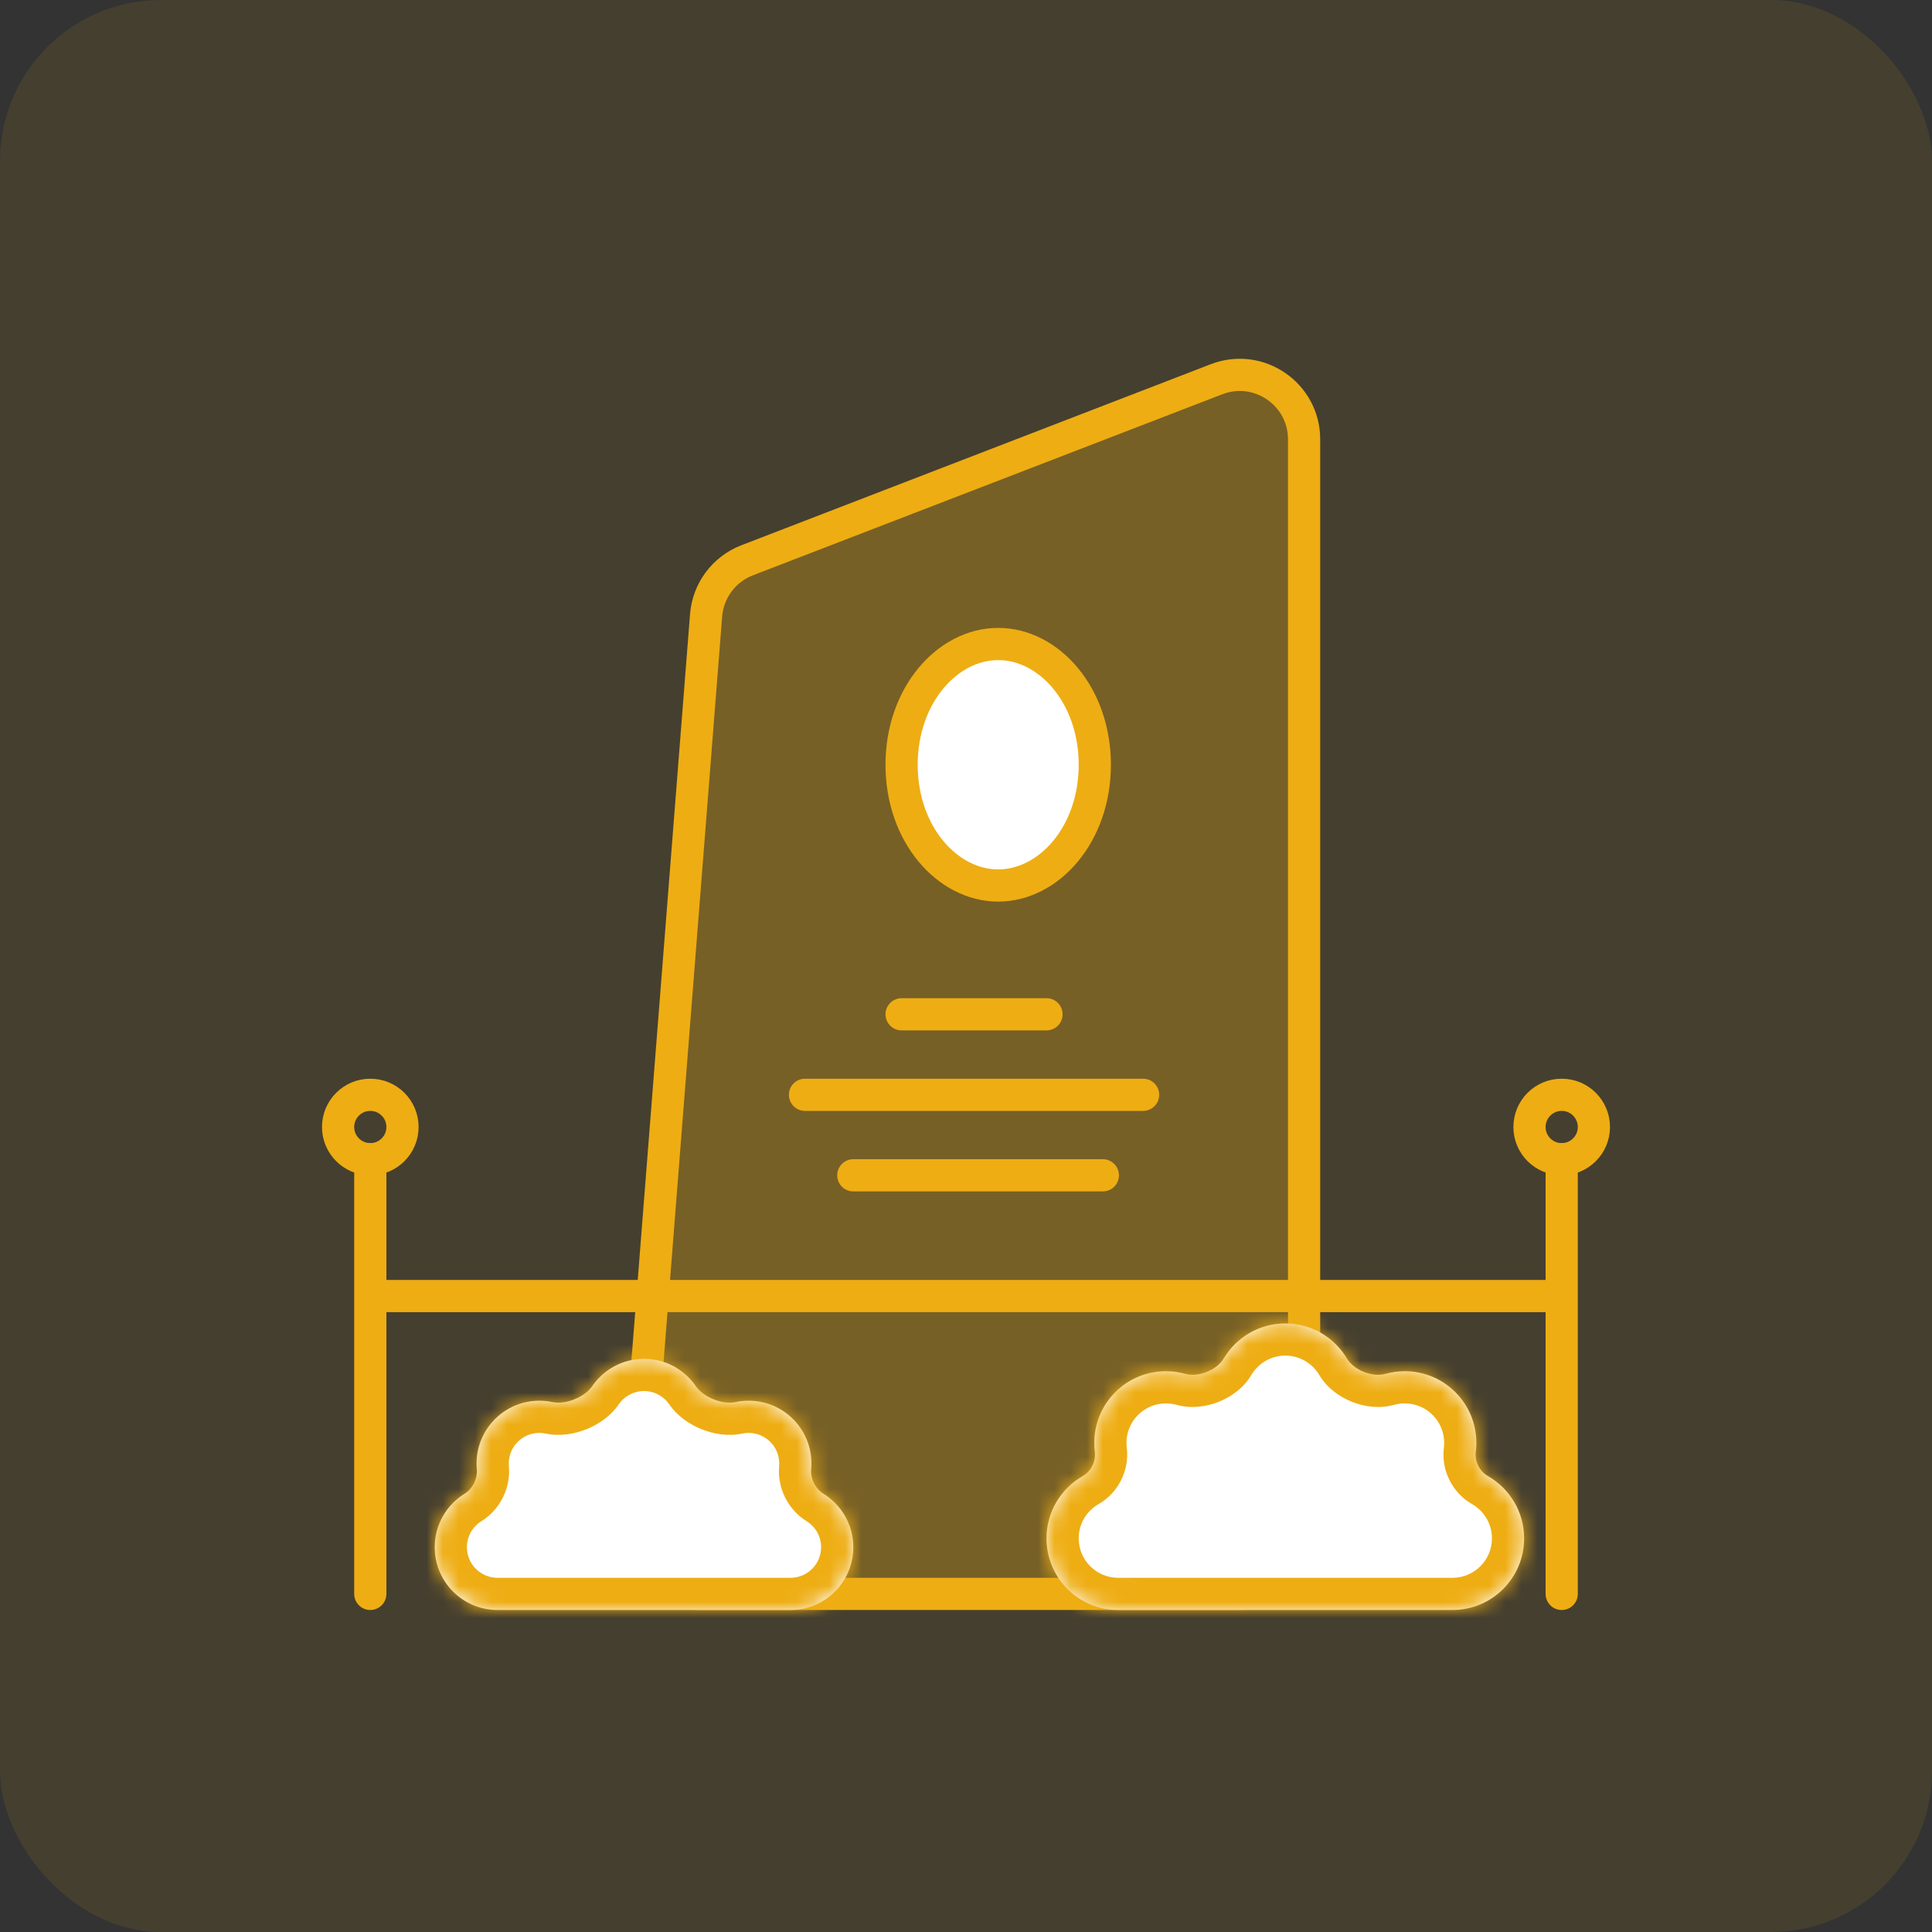 <svg width="120" height="120" viewBox="0 0 120 120" fill="none" xmlns="http://www.w3.org/2000/svg">
<rect x="0" y="0" width="120" height="120" fill="#333333" stroke="none"/>
<rect opacity="0.1" width="120" height="120" rx="10" fill="#EEAD13"/>
<path d="M43.857 38.218C43.978 36.683 44.969 35.354 46.406 34.8L75.561 23.555C78.181 22.545 81 24.479 81 27.287V95C81 97.209 79.209 99 77 99H43.408C41.076 99 39.238 97.012 39.421 94.687L43.857 38.218Z" fill="#EEAD13" fill-opacity="0.3" stroke="#EEAD13" stroke-width="2"/>
<path d="M68 47.5C68 51.833 65.141 55 62 55C58.859 55 56 51.833 56 47.5C56 43.167 58.859 40 62 40C65.141 40 68 43.167 68 47.5Z" fill="white" stroke="#EEAD13" stroke-width="2"/>
<mask id="path-5-inside-1" fill="white">
<rect x="22" y="89" width="76" height="11" rx="1"/>
</mask>
<rect x="22" y="89" width="76" height="11" rx="1" fill="#EEAD13" fill-opacity="0.3" stroke="#EEAD13" stroke-width="4" mask="url(#path-5-inside-1)"/>
<path d="M23 99L23 72" stroke="#EEAD13" stroke-width="2" stroke-linecap="round" stroke-linejoin="round"/>
<path d="M97 99L97 72" stroke="#EEAD13" stroke-width="2" stroke-linecap="round" stroke-linejoin="round"/>
<circle cx="23" cy="70" r="2" stroke="#EEAD13" stroke-width="2" stroke-linecap="round" stroke-linejoin="round"/>
<circle cx="97" cy="70" r="2" stroke="#EEAD13" stroke-width="2" stroke-linecap="round" stroke-linejoin="round"/>
<path d="M22.5 80.5H97.5" stroke="#EEAD13" stroke-width="2"/>
<mask id="path-11-inside-2" fill="white">
<path fill-rule="evenodd" clip-rule="evenodd" d="M45.683 87.086C44.871 87.259 43.691 86.787 43.222 86.101C42.519 85.074 41.338 84.4 40 84.4C38.662 84.4 37.481 85.074 36.779 86.101C36.309 86.787 35.129 87.259 34.316 87.086C34.053 87.029 33.78 87 33.5 87C31.346 87 29.6 88.746 29.6 90.9C29.6 91.019 29.605 91.136 29.616 91.252C29.669 91.846 29.358 92.467 28.851 92.781C27.74 93.468 27 94.698 27 96.1C27 98.254 28.746 100 30.9 100H49.1C51.254 100 53 98.254 53 96.1C53 94.698 52.26 93.468 51.149 92.781C50.642 92.467 50.331 91.846 50.384 91.252C50.395 91.136 50.4 91.019 50.4 90.9C50.4 88.746 48.654 87 46.5 87C46.22 87 45.947 87.029 45.683 87.086Z"/>
</mask>
<path fill-rule="evenodd" clip-rule="evenodd" d="M45.683 87.086C44.871 87.259 43.691 86.787 43.222 86.101C42.519 85.074 41.338 84.4 40 84.4C38.662 84.4 37.481 85.074 36.779 86.101C36.309 86.787 35.129 87.259 34.316 87.086C34.053 87.029 33.78 87 33.5 87C31.346 87 29.6 88.746 29.6 90.9C29.6 91.019 29.605 91.136 29.616 91.252C29.669 91.846 29.358 92.467 28.851 92.781C27.74 93.468 27 94.698 27 96.1C27 98.254 28.746 100 30.9 100H49.1C51.254 100 53 98.254 53 96.1C53 94.698 52.26 93.468 51.149 92.781C50.642 92.467 50.331 91.846 50.384 91.252C50.395 91.136 50.4 91.019 50.4 90.9C50.4 88.746 48.654 87 46.5 87C46.22 87 45.947 87.029 45.683 87.086Z" fill="white"/>
<path d="M51.149 92.781L50.097 94.482L51.149 92.781ZM34.316 87.086L33.9 89.042L34.316 87.086ZM40 86.4C40.65 86.4 41.225 86.725 41.571 87.23L44.873 84.972C43.813 83.423 42.026 82.4 40 82.4V86.4ZM38.429 87.23C38.775 86.725 39.35 86.4 40 86.4V82.4C37.974 82.4 36.187 83.423 35.128 84.972L38.429 87.23ZM33.5 89C33.639 89 33.773 89.015 33.9 89.042L34.733 85.13C34.334 85.044 33.921 85 33.5 85V89ZM31.6 90.9C31.6 89.851 32.451 89 33.5 89V85C30.241 85 27.6 87.641 27.6 90.9H31.6ZM31.608 91.074C31.603 91.017 31.6 90.959 31.6 90.9H27.6C27.6 91.078 27.608 91.255 27.624 91.431L31.608 91.074ZM29 96.1C29 95.419 29.357 94.82 29.903 94.482L27.799 91.08C26.123 92.117 25 93.976 25 96.1H29ZM30.9 98C29.851 98 29 97.149 29 96.1H25C25 99.359 27.642 102 30.9 102V98ZM49.1 98H30.9V102H49.1V98ZM51 96.1C51 97.149 50.149 98 49.1 98V102C52.358 102 55 99.359 55 96.1H51ZM50.097 94.482C50.643 94.82 51 95.419 51 96.1H55C55 93.976 53.877 92.117 52.201 91.08L50.097 94.482ZM48.4 90.9C48.4 90.959 48.397 91.017 48.392 91.074L52.376 91.431C52.392 91.255 52.4 91.078 52.4 90.9H48.4ZM46.5 89C47.549 89 48.4 89.851 48.4 90.9H52.4C52.4 87.641 49.758 85 46.5 85V89ZM46.1 89.042C46.227 89.015 46.361 89 46.5 89V85C46.079 85 45.666 85.044 45.267 85.13L46.1 89.042ZM52.201 91.08C52.29 91.135 52.328 91.193 52.345 91.227C52.362 91.26 52.386 91.326 52.376 91.431L48.392 91.074C48.272 92.422 48.946 93.77 50.097 94.482L52.201 91.08ZM27.624 91.431C27.614 91.326 27.638 91.26 27.655 91.227C27.672 91.193 27.71 91.135 27.799 91.08L29.903 94.482C31.054 93.77 31.728 92.422 31.608 91.074L27.624 91.431ZM35.128 84.972C35.166 84.917 35.18 84.918 35.132 84.953C35.088 84.984 35.02 85.024 34.934 85.058C34.848 85.093 34.771 85.111 34.717 85.118C34.659 85.126 34.668 85.116 34.733 85.13L33.9 89.042C34.809 89.236 35.723 89.051 36.419 88.773C37.115 88.494 37.904 87.998 38.429 87.23L35.128 84.972ZM41.571 87.23C42.096 87.998 42.885 88.494 43.581 88.773C44.277 89.051 45.191 89.236 46.1 89.042L45.267 85.13C45.332 85.116 45.341 85.126 45.283 85.118C45.229 85.111 45.152 85.093 45.066 85.059C44.98 85.024 44.912 84.984 44.868 84.953C44.82 84.918 44.834 84.917 44.873 84.972L41.571 87.23Z" fill="#EEAD13" mask="url(#path-11-inside-2)"/>
<path d="M56 63H65" stroke="#EEAD13" stroke-width="2" stroke-linecap="round" stroke-linejoin="round"/>
<path d="M50 68H71" stroke="#EEAD13" stroke-width="2" stroke-linecap="round" stroke-linejoin="round"/>
<path d="M53 73H68.5" stroke="#EEAD13" stroke-width="2" stroke-linecap="round" stroke-linejoin="round"/>
<mask id="path-16-inside-3" fill="white">
<path fill-rule="evenodd" clip-rule="evenodd" d="M86.039 85.333C85.239 85.559 84.088 85.098 83.664 84.384C82.889 83.076 81.463 82.2 79.833 82.2C78.203 82.2 76.778 83.076 76.003 84.384C75.579 85.098 74.427 85.559 73.627 85.333C73.243 85.225 72.836 85.167 72.417 85.167C69.959 85.167 67.967 87.159 67.967 89.617C67.967 89.806 67.978 89.992 68.001 90.175C68.076 90.767 67.766 91.387 67.248 91.682C65.905 92.449 65 93.894 65 95.55C65 98.008 66.992 100 69.45 100C69.45 100 69.45 100 69.45 100C69.45 100 69.45 100 69.45 100H90.217C90.217 100 90.217 100 90.217 100C90.217 100 90.217 100 90.217 100C90.217 100 90.217 100 90.217 100C92.674 100 94.667 98.008 94.667 95.55C94.667 93.894 93.762 92.449 92.419 91.682C91.901 91.387 91.591 90.767 91.665 90.175C91.688 89.992 91.7 89.806 91.7 89.617C91.7 87.159 89.708 85.167 87.25 85.167C86.83 85.167 86.424 85.225 86.039 85.333Z"/>
</mask>
<path fill-rule="evenodd" clip-rule="evenodd" d="M86.039 85.333C85.239 85.559 84.088 85.098 83.664 84.384C82.889 83.076 81.463 82.2 79.833 82.2C78.203 82.2 76.778 83.076 76.003 84.384C75.579 85.098 74.427 85.559 73.627 85.333C73.243 85.225 72.836 85.167 72.417 85.167C69.959 85.167 67.967 87.159 67.967 89.617C67.967 89.806 67.978 89.992 68.001 90.175C68.076 90.767 67.766 91.387 67.248 91.682C65.905 92.449 65 93.894 65 95.55C65 98.008 66.992 100 69.45 100C69.45 100 69.45 100 69.45 100C69.45 100 69.45 100 69.45 100H90.217C90.217 100 90.217 100 90.217 100C90.217 100 90.217 100 90.217 100C90.217 100 90.217 100 90.217 100C92.674 100 94.667 98.008 94.667 95.55C94.667 93.894 93.762 92.449 92.419 91.682C91.901 91.387 91.591 90.767 91.665 90.175C91.688 89.992 91.7 89.806 91.7 89.617C91.7 87.159 89.708 85.167 87.25 85.167C86.83 85.167 86.424 85.225 86.039 85.333Z" fill="white"/>
<path d="M69.45 100L69.45 102L69.45 100ZM91.665 90.175L89.681 89.927L91.665 90.175ZM76.003 84.384L74.283 83.364L76.003 84.384ZM83.664 84.384L81.943 85.404L83.664 84.384ZM86.039 85.333L85.496 83.409L86.039 85.333ZM79.833 84.2C80.728 84.2 81.514 84.679 81.943 85.404L85.384 83.364C84.264 81.474 82.198 80.2 79.833 80.2V84.2ZM77.723 85.404C78.153 84.679 78.938 84.2 79.833 84.2V80.2C77.468 80.2 75.403 81.474 74.283 83.364L77.723 85.404ZM72.417 87.167C72.651 87.167 72.874 87.199 73.085 87.258L74.171 83.409C73.611 83.251 73.022 83.167 72.417 83.167V87.167ZM69.967 89.617C69.967 88.264 71.064 87.167 72.417 87.167V83.167C68.854 83.167 65.967 86.055 65.967 89.617H69.967ZM69.986 89.927C69.973 89.826 69.967 89.723 69.967 89.617H65.967C65.967 89.889 65.984 90.159 66.017 90.424L69.986 89.927ZM67 95.55C67 94.641 67.495 93.844 68.239 93.419L66.256 89.945C64.316 91.053 63 93.147 63 95.55H67ZM69.45 98C68.097 98 67 96.903 67 95.55H63C63 99.112 65.888 102 69.45 102L69.45 98ZM90.217 98H69.45V102H90.217V98ZM90.217 98C90.217 98 90.217 98 90.217 98C90.217 98 90.217 98 90.217 98C90.217 98 90.217 98 90.217 98C90.217 98 90.217 98 90.217 98V102C90.217 102 90.217 102 90.217 102C90.217 102 90.217 102 90.217 102C90.217 102 90.217 102 90.217 102C90.217 102 90.217 102 90.217 102V98ZM92.667 95.55C92.667 96.903 91.57 98 90.217 98V102C93.779 102 96.667 99.112 96.667 95.55H92.667ZM91.428 93.419C92.172 93.844 92.667 94.641 92.667 95.55H96.667C96.667 93.147 95.351 91.053 93.41 89.945L91.428 93.419ZM89.7 89.617C89.7 89.723 89.693 89.826 89.681 89.927L93.65 90.424C93.683 90.159 93.7 89.889 93.7 89.617H89.7ZM87.25 87.167C88.603 87.167 89.7 88.264 89.7 89.617H93.7C93.7 86.055 90.812 83.167 87.25 83.167V87.167ZM86.582 87.258C86.792 87.199 87.016 87.167 87.25 87.167V83.167C86.645 83.167 86.056 83.251 85.496 83.409L86.582 87.258ZM92.217 100C92.217 101.105 91.321 102 90.217 102V98C89.112 98 88.217 98.895 88.217 100H92.217ZM90.217 102C91.321 102 92.217 101.105 92.217 100H88.217C88.217 98.895 89.112 98 90.217 98V102ZM67.45 100C67.45 101.033 68.276 102 69.45 102V98C70.624 98 71.45 98.967 71.45 100H67.45ZM66.017 90.424C66.001 90.296 66.029 90.203 66.058 90.145C66.087 90.087 66.145 90.009 66.256 89.945L68.239 93.419C69.458 92.723 70.16 91.32 69.986 89.927L66.017 90.424ZM69.45 102C68.361 102 67.45 101.12 67.45 100H71.45C71.45 98.88 70.539 98 69.45 98L69.45 102ZM93.41 89.945C93.522 90.009 93.58 90.087 93.609 90.145C93.638 90.203 93.666 90.296 93.65 90.424L89.681 89.927C89.506 91.32 90.208 92.723 91.428 93.419L93.41 89.945ZM74.283 83.364C74.306 83.323 74.327 83.299 74.335 83.29C74.344 83.28 74.346 83.28 74.337 83.287C74.328 83.294 74.312 83.305 74.29 83.318C74.268 83.33 74.242 83.343 74.214 83.354C74.185 83.365 74.158 83.374 74.133 83.38C74.108 83.387 74.089 83.389 74.078 83.391C74.067 83.392 74.068 83.391 74.081 83.392C74.094 83.392 74.125 83.396 74.171 83.409L73.085 87.258C74.026 87.524 74.979 87.356 75.699 87.068C76.419 86.78 77.224 86.245 77.723 85.404L74.283 83.364ZM81.943 85.404C82.442 86.245 83.248 86.78 83.968 87.068C84.688 87.356 85.64 87.524 86.582 87.258L85.496 83.409C85.541 83.396 85.572 83.392 85.585 83.392C85.599 83.391 85.6 83.392 85.588 83.391C85.577 83.389 85.558 83.387 85.534 83.38C85.509 83.374 85.481 83.365 85.453 83.354C85.425 83.343 85.399 83.33 85.377 83.318C85.354 83.305 85.339 83.294 85.33 83.287C85.321 83.28 85.322 83.28 85.331 83.29C85.34 83.299 85.36 83.323 85.384 83.364L81.943 85.404Z" fill="#EEAD13" mask="url(#path-16-inside-3)"/>
</svg>
